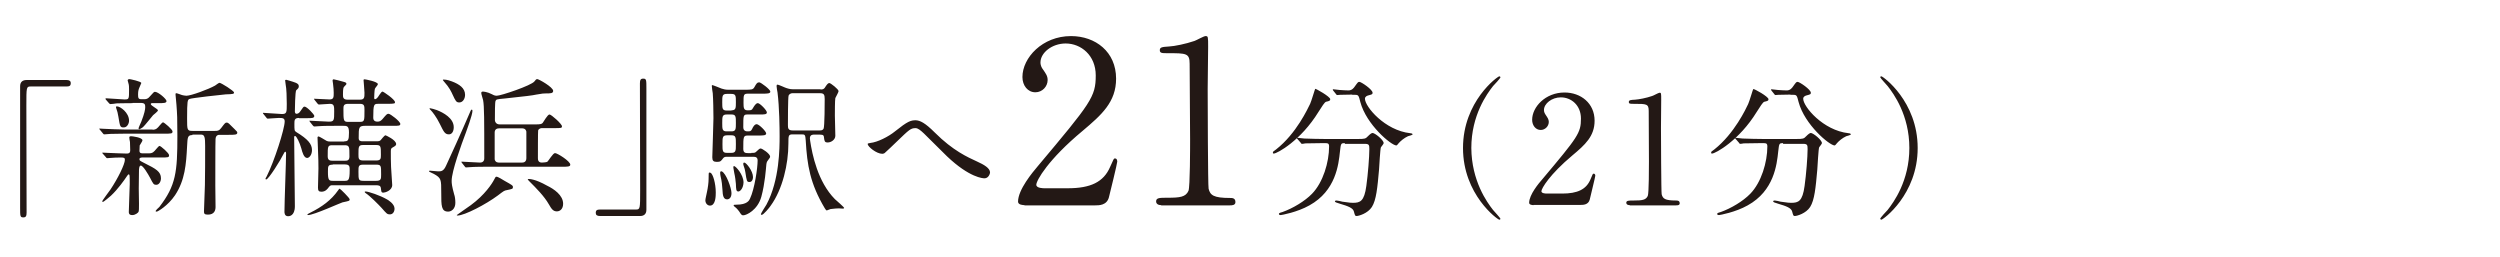 <svg xmlns="http://www.w3.org/2000/svg" viewBox="0 0 1081 111"><path d="M28.8 34.6c1.2 0 1.8.4 1.8 1.4s-.5 1.4-1.8 1.4H13.2c-1.8 0-1.8.4-1.8 8.2 0 7.3.1 39.7.1 46.3 0 1.5-.3 2.1-1.4 2.1-1.4 0-1.4-.5-1.4-4.3V37.3c0-1.8 1-2.7 2.8-2.7h17.3zM66 56.1c1.5 0 2.1-.7 3-1.8.7-.8 1.2-1.4 1.5-1.4.5 0 4.1 3.1 4.1 3.9 0 1-.4 1-3.8 1H54c-3.1 0-3.8.1-6.2.1-.4 0-2.3.2-2.7.2-.2 0-.4-.1-.5-.3l-1.4-1.7c-.2-.3-.3-.3-.3-.4 0-.1.2-.1.3-.1.2 0 1.5.1 1.8.1 2.5.1 6.4.3 8.7.3H66zm-1.5 10.2c1.5 0 2.1-.7 3-1.8.7-.8 1.2-1.4 1.5-1.4.5 0 4.1 3.1 4.1 4 0 1-.3 1-3.8 1h-7.8c-.2 0-1.2 0-1.2.7s.2.7 2.3 1.8c4.8 2.4 7 3.6 7 6.5 0 1.4-.8 2.8-2 2.8s-1.3-.3-2.7-3c-.8-1.5-3-5.3-4-5.3-.7 0-.7 1-.8 1.8 0 .8-.1 6.8-.1 8.1 0 1.1.1 5.7.1 6.6 0 1.9 0 3-.2 3.5-.1.3-1.3 1.4-2.7 1.4-1.5 0-1.5-.9-1.5-1.4 0-1.9.4-10.3.4-12 0-3.8 0-4.2-.5-4.2-.2 0-.5.5-.8.9-1 1.5-3.8 5.5-6.8 8.3-.6.5-3.1 2.7-3.5 2.7-.2 0-.3-.1-.3-.3s3-4.3 3.6-5.1C51 77.1 54 71 54 69.1c0-.8-.3-1-1.7-1-1.8 0-3.3.1-4.7.2-.2 0-1 .1-1.2.1-.3 0-.4-.1-.5-.3l-1.5-1.7c-.2-.2-.2-.3-.2-.3 0-.1.1-.1.3-.1.1 0 1.6.1 2 .1 3 .1 6.4.3 8.3.3 1.4 0 1.5-.7 1.5-1.5 0-1.1-.1-2.4-.1-3.5-.1-.3-.3-1.7-.3-2 0-.4.5-.5.7-.5.5 0 5 .5 5 1.8 0 .4-1.1 1.9-1.2 2.2 0 .3-.1 2-.1 2.3 0 .7.3 1.1 1.2 1.1h3zm-7.2-21.7c-4.3 0-6.1.1-6.9.1-.4.1-2.2.3-2.6.3-.3 0-.5-.2-.6-.3l-1.4-1.6c-.1-.1-.2-.3-.2-.4 0-.1.1-.2.3-.2 1.2 0 6.8.5 7.9.5 2 0 2-.1 2-4.4 0-1 0-1.8-.3-2.7 0-.1-.3-1-.3-1.1 0-.2.1-.6.8-.6.2 0 5.1 1 5.1 1.7 0 .1-.7 1.6-.8 1.9-.3.7-.6 1.4-.6 3 0 1.5.1 2.1 1.4 2.1h1.5c.8 0 1.6-.4 2.2-1.2 1.6-1.8 1.8-2 2.2-2 1.4 0 5 3.1 5 4 0 .9-1.3.9-3.5.9h-2.8c-.2 0-.5.1-.5.4 0 .7 3.1 2.1 3.1 2.7 0 .5-1.8 1.8-2.1 2.1-.7.8-3.6 4.5-4.4 5.2-.5.4-1.4.9-1.6.9-.2 0-.3-.3-.3-.4 0-.3 1-2.4 1.2-2.9 1.4-3.6 1.7-5.3 1.7-6.3 0-1.2-.2-1.8-2-1.8h-3.5zM50.6 46c1.4 0 5.2 2.7 5.2 6.2 0 1.2-.8 2.9-2.3 2.9-1.6 0-1.6-.4-2.3-4.6-.3-1.8-.4-2.1-1-3.9 0-.1-.1-.5 0-.5.2-.1.3-.1.4-.1zm32.6 12.4c-2.1 0-2.1 1-2.3 4.8-.4 7.8-.9 14.7-5.2 21.2-3.1 4.6-7.5 7.1-7.9 7.1-.2 0-.5 0-.5-.2 0-.4 1.4-1.6 1.6-1.8 7.2-9.3 7.8-15.2 7.8-30.7 0-7.7-.1-9.5-.4-13.5-.1-.7-.4-4.1-.4-4.4 0-.3 0-.6.3-.6.4 0 2.1.7 2.5.8.5.1 1.2.3 1.9.3 2 0 9.6-2.8 12.4-4.4.3-.2 1.6-1.2 1.9-1.2.7 0 6.3 3.5 6.3 4.2 0 .6-.3.7-3.6.8-1.5.1-14.9 1.6-15.7 2-.8.4-1 .7-1 8.4 0 4.9 0 5.4 2.3 5.4h9.7c1.1 0 1.8 0 2.7-1.2 1.6-2.1 1.8-2.4 2.4-2.4.7 0 .9.3 3.5 2.9 1 1 1.1 1.1 1.1 1.5 0 .9-1.2.9-3.8.9h-4.1c-.5 0-1.4.3-1.5 1.8-.1.5-.1 18.8-.1 20.2 0 1.5.1 7.9.1 9.2 0 1.4-.5 3.3-3.3 3.3-1.6 0-1.7-.5-1.7-1.5 0-.7.2-5.9.4-11.3.1-2.4.1-13.5.1-16.9 0-3.6-.2-4.9-1.7-4.9h-3.8zm46.1-7.4c-2 0-2 1-2 2.6 0 2.7 0 3 .8 3.5 5.1 3.1 6.8 5.2 6.8 7.8 0 2.1-1.2 3.4-2.1 3.4-1.4 0-2.1-2.5-2.5-4.1-.7-2.5-2.1-5.4-2.7-5.4-.1 0-.4 0-.4.5 0 4.8.3 25.6.3 29.9 0 4.3-2.6 4.3-2.9 4.3-1.6 0-1.6-1.5-1.6-2 0-4 .7-21.6.7-25.3 0-.2-.1-.6-.3-.6-.3 0-.5.4-.7.8-1.4 2.9-6.6 11.2-7.6 11.2-.1 0-.3-.1-.3-.3 0-.1 0-.2.5-1 3.3-6.5 7.8-20.6 7.8-23.8 0-1.5-1-1.5-2.6-1.5-.7 0-4.3.3-4.7.3-.3 0-.4-.1-.6-.4l-1.2-1.5c-.2-.2-.3-.3-.3-.5s.1-.1.3-.1c1.2 0 6.7.5 7.9.5 2.1 0 2.1-.7 2.1-4.4 0-2.7-.1-6.6-.5-8.5-.1-.9-.2-1.4-.2-1.6 0-.2.1-.3.5-.3.3 0 2.2.7 2.7.8 2.4.7 2.7 1.3 2.7 2s-.3 1-1.1 1.7c-.5.5-.6 8.4-.6 9.2 0 .3.1 1 .7 1 .7 0 1.2-.4 1.6-1 1.3-1.9 1.4-2.1 1.9-2.1 1 0 4.2 3.4 4.2 4 0 1-1 1-3.3 1h-3.3zm3.9 42c-.2 0-.3-.2-.3-.3 0-.1 1.2-.7 1.4-.8 4.8-2.4 8.9-5.3 11.9-9.6.3-.5.5-.7.7-.7s4.3 4 4.3 4.6c0 .7-.3.7-3.1 1.3-.6.1-12.4 5.5-14.9 5.5zm15.7-31.9c1.6 0 2-.4 2-3.8 0-2.9-.9-2.9-2.6-2.9h-1.6c-3 0-7.2 0-9.4.2-.2 0-1.1.1-1.4.1-.2 0-.3-.1-.6-.4l-1.2-1.5c-.1-.2-.3-.3-.3-.5s.1-.1.2-.1c1.2 0 6.9.4 8.2.4 2.3 0 2.3-.6 2.3-4.4 0-2.2 0-3.3-1.8-3.3-.7 0-4.2.3-4.8.3-.2 0-.3-.1-.6-.4l-1.2-1.5c-.1-.2-.3-.3-.3-.5s.1-.1.2-.1c1 0 5.5.3 6.5.3 1.8 0 1.8-1 1.8-2.9 0-1-.1-2.3-.3-3.9 0-.3-.2-1.2-.2-1.4s.1-.5.5-.5c.2 0 3.5.8 4 1 1.1.3 1.5.4 1.5 1 0 .3-.9 1-1 1.2-.3.3-.5.8-.5 3.4 0 1.1 0 2.2 2 2.2h5.3c2 0 2-1 2-3 0-.8-.4-5.3-.4-5.5 0-.3.4-.3.5-.3.3 0 5.7 1 5.7 2.1 0 .4-1.2 1.6-1.3 2-.2.5-.3 3.6-.3 4 0 .3.1.5.4.5.5 0 1.1-.8 1.2-.9.3-.3 1.4-2.4 2-2.4.4 0 5.4 3.4 5.4 4.6 0 .5 0 .7-3.3.7h-4c-1.8 0-2.1.2-2.1 5.9 0 .5 0 1.8 1.8 1.8 1 0 1.4-.3 2.1-1 1.8-2.1 2-2.4 2.7-2.4.8 0 5.1 3.3 5.1 4.4 0 .8-.8.8-2.7.8h-12.2c-3.1 0-3.1.5-3.1 5.3 0 1.2.7 1.4 1.7 1.4h6.4c.5 0 1-.1 1.4-.5.3-.3 1.6-2.1 2.1-2.1.1 0 4.6 2 4.6 3.8 0 .5-.3.8-1.4 1.4-.8.4-.9.7-.9 1.8 0 2 0 4.7.1 6.7.1 1.2.5 7.3.5 7.8 0 2.4-3.1 3.3-3.8 3.3-1 0-.9-.5-1.1-1.9-.1-1.3-1.2-1.3-2.4-1.3h-18.5c-.6 0-1 0-1.6.8-.5.7-1.4 2-3.2 2-1.2 0-1.5-.5-1.5-1.8 0-1.2.2-6.9.2-8.2 0-2.5 0-3.3-.3-10.9 0-.3-.1-2.1-.1-2.5 0-.3.2-.5.4-.5.5 0 2.9 1.6 3.5 1.9.7.3 1.2.3 1.7.3h6zm-5.2 1.7c-2 0-2 .5-2 4.8 0 1.9 1.2 1.9 2.3 1.9h5c1 0 2.1 0 2.1-1.8 0-4.4 0-4.9-2.2-4.9h-5.2zm.2 8.4c-2.1 0-2.1.7-2.1 3.1 0 3.6.4 3.9 2.2 3.9h4.8c1.8 0 2.4 0 2.4-4.6 0-1.6 0-2.5-2.1-2.5h-5.2zm11.7-18.5c2 0 2-.5 2-4.9 0-2 0-2.9-2-2.9h-5.1c-2 0-2 1-2 2.3 0 4.9 0 5.5 2 5.5h5.1zm7 16.7c2.1 0 2.1-.8 2.1-2.5 0-3.7 0-4.2-2.2-4.2h-5.4c-2.1 0-2.1.7-2.1 4 0 1.9 0 2.7 2.2 2.7h5.4zm0 8.8c2.2 0 2.2-.8 2.2-2.8 0-3.8 0-4.2-2.2-4.2h-5.5c-2.1 0-2.1.7-2.1 3 0 3.6 0 4 2.3 4h5.3zm8 12c0 1.3-.7 2.5-2 2.5-1.2 0-1.4-.3-3.6-2.8-1.2-1.3-4.9-5.1-6.9-6.4-.1-.1-.4-.3-.4-.5s.3-.2.4-.2c1.2 0 6.3 1.7 9.2 3.4.4.2 3.3 1.9 3.3 4zm20.2-6.8c0-5.9 0-6.4-3.2-8.2-.3-.2-2.1-.9-2.1-1.1 0-.3.3-.3.4-.3.3 0 3.1.3 3.6.3 1.2 0 2.3 0 3.4-2.5 2.1-4.6 6.1-13.2 10.6-23.7.1-.1.2-.5.5-.5.2 0 .3.3.3.5 0 1.8-2.6 8.7-2.8 9.3-2 5.3-6.2 16.8-6.2 21 0 1.1.1 2.3 1.1 5.9.3.8.5 2.2.5 3.6 0 2.7-1.8 3.8-3.1 3.8-3 0-3-2.5-3-8.1zm5.4-28.4c0 1.7-.7 3.1-2.1 3.1-1.8 0-2.3-1.3-3.9-4.5-1.5-3.1-3.3-5.3-3.8-5.8-.1-.1-.7-.7-.7-.8s.2-.2.3-.2c.3 0 2.1.5 2.9.8 2.8 1.1 7.3 3.5 7.3 7.4zm4.9-14c0 1.6-.9 3.3-2.5 3.3-1.3 0-1.6-.6-2.9-3.4-.5-1.1-1.4-3.1-3.6-5.5-.1-.1-.6-.7-.6-.8 0-.2.2-.2.3-.2 1.5 0 3.1.6 3.6.8 3.2 1.2 5.7 2.9 5.7 5.8zm20.7 39.9c0 .8-.3.8-2.6 1.3-1.2.2-1.4.4-3.9 2.3-5.1 3.8-14.4 8.7-17.5 8.7-.1 0-.3-.1-.3-.2s5.2-3.6 6.1-4.3c6-4.4 9.2-9.3 10.1-11.1.5-1 .6-1.2 1-1.2.6 0 2.7 1.3 3.5 1.8 3.2 1.8 3.6 2 3.6 2.7zm-22-10.4c-.3-.4-.3-.4-.3-.5 0-.1.1-.1.2-.1 1.2 0 6.6.4 7.9.4.7 0 1.8-.3 1.8-1.8 0-16.7 0-22.6-.5-25.2-.1-.5-.8-2.6-.8-3.1s.4-.6.7-.6c.2 0 1.9.1 3.8 1.1.6.3 1.2.7 2.2.7 1.8 0 14.9-4.4 16.3-6.2.5-.7.8-1 1.2-1 .7 0 6.9 3.5 6.9 5.1 0 1.1-1.2 1.1-3.2 1.1-.9 0-1.3 0-4.1.5-1.8.4-4.4.7-13.7 1.7-3.5.3-3.6.4-3.9 1-.3.4-.3 5.5-.3 8.3 0 .3.2 1.9 2.1 1.9h15.3c2.5 0 2.9-.2 3.3-.7.4-.5 2.1-3.6 2.9-3.6.8 0 5.4 4.1 5.4 5.1 0 .8-.3.8-3.5.8h-5c-.4 0-1.4 0-1.8 1-.1.3-.1 10.7-.1 11.9 0 .6 0 2 1.7 2 .4 0 1.8-.1 2.3-.3.6-.4 2.5-3.8 3.4-3.8 1 0 6.6 3.5 6.6 5 0 .9-1.2.9-3.5.9h-31.9c-1.6 0-6 0-8.3.2-.2 0-1.2.1-1.4.1s-.3-.1-.6-.5l-1.1-1.4zm16-15c-.8 0-1.9.3-1.9 1.8v11.6c.3 1.4 1.5 1.4 1.9 1.4h10c.7 0 1.8-.3 1.8-1.9V56.9c-.3-1.4-1.5-1.4-1.8-1.4h-10zm27.7 32.6c0 2.3-1.4 3.3-2.7 3.3-1.6 0-2.3-1-3.5-3.1-2-3.5-5.5-7-8.3-9.8-.1-.1-.8-.8-.8-.9 0-.2.4-.2.5-.2s2.6-.1 7.9 2.9c2.9 1.4 6.9 4.1 6.9 7.8zm15.9 5.3c-1.2 0-1.8-.4-1.8-1.4s.5-1.4 1.8-1.4H275c1.8 0 1.8-.4 1.8-8.2 0-7.3-.1-39.7-.1-46.3 0-1.5.3-2.1 1.4-2.1 1.4 0 1.4.5 1.4 4.3v52.4c0 1.8-1 2.7-2.7 2.7h-17.4zm50.1-10.2c0 1.4 0 5.7-2.5 5.7-1.1 0-2-1-2-2.3 0-.6.7-3.4.7-3.6.4-1.8.7-4.1.7-5.5 0-2.7 0-2.9.4-2.9.1 0 .3.1.4.1 1.1.4 2.3 4.7 2.3 8.5zm15.4-17.1c1.5 0 1.6 0 2.3-.7.8-.8 1.3-1.2 1.7-1.2.7 0 4.1 2.3 4.1 3.5 0 .4-.1.5-1.2 2-.2.3-.4.7-.5 2.2-.1.8-.5 7.4-2.1 13.2-1.6 5.7-6.4 8-7.8 8-.6 0-.8-.1-1.8-1.7-.4-.6-1-1.2-1.3-1.5-.1-.1-1.1-.8-1.1-1.1 0-.3.7-.3 1.3-.3 4.6 0 5.5-1.9 5.8-2.6 2-4.2 3.3-13.3 3.3-16.5 0-1.6-1.1-1.6-2-1.6h-11.5c-.5 0-1 .1-1.4.6-.9 1.2-1.1 1.6-2.7 1.6-1.5 0-2-.5-2-2 0-1 .5-14.7.5-16.9 0-2.5-.1-8.5-.3-10.8-.1-.4-.4-2.6-.4-3.1 0-.3 0-.4.2-.4.3 0 3.3 1.2 4 1.5.9.3 1.8.5 2.8.5h7.3c2.7 0 3.5 0 4.1-1.1.9-1.6 1.2-2.1 2.1-2.1.7 0 4.8 3.1 4.8 4 0 .9-1.4.9-3.5.9h-6.1c-2 0-2 .5-2 3.9 0 2.3.1 3.3 1.8 3.3 1.4 0 1.8 0 2.3-1 .5-.8 1.2-2.1 2.1-2.1.9 0 3.9 3.1 3.9 4 0 .9-1.1.9-3 .9h-5.3c-1.9 0-1.9.3-1.9 5.5 0 1.8 1.4 1.8 1.9 1.8 1 0 1.4 0 1.9-1 .3-.7 1-2.1 2-2.1s4.1 3.1 4.1 4-1.3.9-3.5.9h-4.4c-2 0-2 .5-2 5.8 0 1.7 1 1.8 2 1.8h1.5zm-8.6 17.4c0 2.1-1.1 2.7-1.9 2.7-1.6 0-1.9-1.7-2-4.1-.1-1.8-.3-3.8-.8-5.8-.1-.5-.2-1.1-.2-1.6 0-.6.3-.7.7-.6 1.9.8 4.2 7.3 4.2 9.4zm0-35.8c1.9 0 1.9-1 1.9-3.5 0-2.8 0-3.6-2-3.6h-1.9c-2 0-2 .9-2 3.6s0 3.6 2 3.6h2zm0 9.1c1.9 0 1.9-1 1.9-3.6 0-2.8 0-3.7-1.9-3.7h-2c-2 0-2 .9-2 3.7 0 2.6 0 3.6 1.9 3.6h2.1zm-.2 9.3c2.1 0 2.1-.8 2.1-3.8 0-2.9 0-3.8-1.9-3.8h-1.8c-2.1 0-2.1.8-2.1 3.8s0 3.8 2 3.8h1.7zm3.2 16.7c-1 0-1-.8-1.1-3.3-.1-1.2-.3-3-.7-4.7-.1-.5-.4-2.1-.4-2.3 0-.3 0-.7.3-.7.7 0 4.1 3.7 4.1 7.1-.1 2.6-1.5 3.9-2.2 3.9zm6.3-6.2c0 1.2-.6 2.1-1.5 2.1-1.2 0-1.2-.4-1.8-4.2-.1-.9-.4-1.9-.8-3-.1-.3-.1-.5-.1-.7 0-.3.1-.5.5-.5.8.1 3.7 3.6 3.7 6.3zm29.2-37.9c1 0 1.4-.2 1.8-.7.9-1.4 1.4-2.1 2-2.1.6 0 4 2.7 4 3.5 0 .5-1.2 2.5-1.4 3-.2.8-.2 6.4-.2 7.6 0 1.2.2 7.3.2 8.7 0 1.7-1.8 2.9-3.3 2.9-1.4 0-1.4-.7-1.6-2.1-.1-.8-.1-1.3-1.8-1.3H352c-.5 0-1.8 0-1.8 1.6 0 .3.1.7.1 1 .9 6 3.3 17.8 10.7 25.3.7.6 4 3.5 4 3.8 0 .3-.4.3-.7.3s-1.3-.1-1.6-.1c-.7 0-2.1.1-3.6.3-.3.1-1.5.6-1.6.6-.3 0-.7-.7-.9-1-6.3-10.6-7.6-18.6-8.2-29.2-.2-2.6-.3-2.7-1.9-2.7h-3.6c-2 0-2 .4-2 4 0 8.8-2.5 19.8-7.7 26.9-.5.8-3.1 3.9-3.8 3.9-.3 0-.4-.2-.4-.3 0-.3 2-3.5 2.4-4.1 5.7-10.6 5.7-24.6 5.7-29.6 0-3.4-.1-12.6-.9-18.9-.1-.4-.4-2.2-.4-2.7 0-.2 0-.7.3-.7.7 0 3.5 1.4 4 1.5.4.1 1.4.5 2.7.5h12zm-12.2 1.6c-.7 0-1.4.5-1.6 1-.3.7-.3 11.5-.3 12.8s.1 2.3 2 2.3h11.7c.5 0 1.3 0 1.7-.7.5-.7.5-11.9.5-12.9 0-1.8-.3-2.5-2-2.5h-12zm61.6 17c7.9 7.9 14.3 10.7 18.2 12.5 3.1 1.4 5.7 2.9 5.7 4.8 0 .4-.6 2.5-2.4 2.5-.6 0-6.4-.2-16.2-9.5-1.6-1.5-8.5-8.5-10-9.9-1.5-1.4-2.6-2.3-3.6-2.3-2.1 0-2.7.6-8.1 5.8-.5.5-5.2 5-5.3 5-.3.2-.7.3-1 .3-2.5 0-6.3-3.1-6.3-4.2 0-.3.1-.3 1.2-.5 3-.3 7.8-2.7 10.6-5 5.5-4.4 6.8-4.8 9-4.8 1.8.1 3.9 1 8.2 5.3zM443 88.7c-.6 0-2.8-.1-2.8-1.5 0-5.2 6.3-12.7 8.5-15.3 23.1-27.5 25.1-30 25.1-39.3 0-8.7-6.4-13.8-13-13.8-5.9 0-10.9 4-10.9 8.2 0 .3 0 1.6 1 2.9 1.3 1.9 2.1 2.9 2.1 4.7 0 2.8-2.3 5.3-5.3 5.3-3.3 0-5.6-2.9-5.6-6.6 0-8.3 8.6-17.7 21-17.7 10.6 0 19.5 6.8 19.5 18.4 0 10.1-6.2 15.6-14.5 22.6-14.8 12.3-20 21.4-20 23.3 0 1.5 3.1 1.5 3.5 1.5h10.1c9.9 0 15.5-2.7 18.3-9.2 1.6-3.6 1.6-3.7 2.1-3.7 1 0 1 1.2 1 1.4 0 .8-3.1 13.4-3.6 15.4-.9 3.5-4.3 3.5-5.9 3.5H443zm59.1 0c-2.1 0-2.2-1.3-2.2-1.6 0-1.6 1.5-1.6 5-1.6 5.3 0 7.8-.3 9-3 .7-1.7.7-18.9.7-22.3 0-4.7-.2-27.5-.2-32.6 0-4.6-1.4-4.6-9.6-4.6-2.3 0-3.3 0-3.3-1.3s1-1.4 4-1.6c2.3-.1 7.2-1.1 11-2.4.7-.2 4-2.1 4.8-2.1 1.1 0 1.1.3 1.1 4.7 0 2.6-.2 15.2-.2 18.2 0 4.5.1 42 .4 43.1.7 2.8 2.1 4 9.3 4 .9 0 2.3 0 2.3 1.8 0 1.4-1.6 1.4-2.4 1.4h-29.7zm73.1-45.8c0 .7-.5.8-1.8 1.1-.7.2-1.8 2.1-3.3 4.4-7.6 12.4-17.9 18-19.3 18-.3 0-.4-.1-.4-.4 0-.4.1-.5 1.4-1.4 8.8-6.9 13.7-17.7 14.7-19.7.5-1 2.1-6.5 2.2-6.5.3-.1 6.5 3.4 6.5 4.5zm6.3 19c-1.7 0-1.7.1-2.1 3.6-.6 5.7-1.8 17-13.2 23.3-5.3 3-12.1 4.2-12.4 4.2-.2 0-.8 0-.8-.5 0-.3.3-.5 1.5-.8 4.5-1.6 9.7-4.7 12.8-7.9 4.8-4.9 7.4-13.7 7.4-20.5 0-1.4-.7-1.4-1.6-1.4h-2c-2.4 0-5.5.1-6.7.1-.3.1-1.2.2-1.4.2-.3 0-.4-.2-.6-.5l-1.3-1.5c-.2-.3-.3-.3-.3-.4 0-.1.1-.2.3-.2.5 0 2.4.3 2.9.3 3.2.1 5.9.2 8.9.2h14.3c2.9 0 3.3-.1 4.3-1.2 1-1 1.6-1.4 2-1.4 1 0 4.8 3 4.8 4.4 0 .3-1 1.5-1.2 1.8-.3.7-.7 8.1-.8 9.6-.7 7.9-1.2 13.2-3.1 16.2-1.8 2.8-5.7 3.9-6.6 3.9-.7 0-.7-.2-1.2-2-.4-1.5-2.6-2.3-6-3.3-1.4-.4-2.2-.7-2.2-1 0-.4.6-.4.7-.4.5 0 2.2.4 2.5.5 3.5.5 3.8.5 4.6.5 3.1 0 4.9-.6 5.8-7.3.7-5 1.3-12.6 1.3-15.9 0-1.8-.1-2.3-2-2.3h-8.6zm3.2-21c-1.6 0-3.8.1-5.2.1-.2 0-1.1.1-1.3.1s-.3-.1-.5-.4l-1.2-1.5c-.1-.1-.2-.3-.2-.5 0-.1.1-.1.2-.1.4 0 2.3.3 2.7.3.7.1 3.5.2 3.9.2 1.5 0 2.3-1.1 2.7-1.7 1.3-1.8 1.4-2 2-2 .8 0 5.7 3.3 5.7 4.7 0 .7-.2.7-2 1.2-.3.1-1.3.4-1.3 1.4 0 3.4 8.6 13.7 19.6 14.9.2 0 1 .1 1 .5 0 .3-1.7.7-2 .8-1.7.8-3.1 2-4 3-.1.2-.8 1-1 1-2.2 0-13-9-15.6-18.8-.7-2.8-.8-3.1-2.3-3.1h-1.2zm60.9 49.9c.5.6 3.2 3.5 3.2 3.8 0 .1-.1.4-.5.4-.7 0-15.7-10.8-15.7-31s15-31 15.7-31c.3 0 .5.3.5.4 0 .4-2.7 3.3-3.2 3.8-2.6 3.3-9.4 12.6-9.4 26.8.1 14.2 6.8 23.5 9.4 26.8zm17.5-2.1c-.4 0-1.9-.1-1.9-1 0-3.5 4.2-8.5 5.7-10.2 15.4-18.3 16.7-20 16.7-26.2 0-5.8-4.2-9.2-8.7-9.2-3.9 0-7.3 2.7-7.3 5.5 0 .2 0 1 .7 2 .8 1.2 1.4 2 1.4 3.1 0 1.9-1.6 3.5-3.5 3.5-2.2 0-3.7-2-3.7-4.4 0-5.5 5.7-11.8 14-11.8 7 0 13 4.6 13 12.2 0 6.7-4.1 10.4-9.6 15-9.8 8.2-13.4 14.3-13.4 15.5 0 1 2.1 1 2.3 1h6.7c6.6 0 10.4-1.8 12.2-6.1 1-2.4 1-2.5 1.4-2.5.7 0 .7.8.7.9 0 .5-2.1 8.9-2.4 10.3-.6 2.3-2.9 2.3-3.9 2.3h-20.4zm41.6 0c-1.4 0-1.5-.8-1.5-1 0-1 1-1 3.3-1 3.5 0 5.2-.2 6-2 .5-1.1.5-12.6.5-14.9 0-3.1-.1-18.3-.1-21.8 0-3.1-.9-3.1-6.4-3.1-1.6 0-2.2 0-2.2-.8s.7-.9 2.7-1c1.6-.1 4.8-.7 7.4-1.6.5-.1 2.7-1.4 3.2-1.4.7 0 .7.2.7 3.1 0 1.8-.1 10.2-.1 12.1 0 3 .1 28 .3 28.7.5 1.9 1.4 2.7 6.2 2.7.6 0 1.6 0 1.6 1.2 0 .9-1 .9-1.6.9h-20zm60-45.8c0 .7-.5.8-1.8 1.1-.7.2-1.8 2.1-3.3 4.4-7.6 12.4-17.9 18-19.3 18-.3 0-.4-.1-.4-.4 0-.4.1-.5 1.4-1.4C750 57.7 755 46.9 755.9 45c.5-1 2.1-6.5 2.2-6.5.4-.2 6.6 3.3 6.6 4.4zm6.3 19c-1.7 0-1.7.1-2.1 3.6-.6 5.7-1.8 17-13.2 23.3-5.3 3-12.1 4.2-12.4 4.2-.2 0-.8 0-.8-.5 0-.3.3-.5 1.5-.8 4.5-1.6 9.7-4.7 12.8-7.9 4.8-4.9 7.4-13.7 7.4-20.5 0-1.4-.7-1.4-1.6-1.4h-2c-2.4 0-5.5.1-6.7.1-.3.1-1.2.2-1.4.2-.3 0-.4-.2-.6-.5l-1.3-1.5c-.2-.3-.3-.3-.3-.4 0-.1.1-.2.3-.2.5 0 2.4.3 2.9.3 3.2.1 5.9.2 8.9.2h14.3c2.9 0 3.3-.1 4.3-1.2 1-1 1.6-1.4 2-1.4 1 0 4.8 3 4.8 4.4 0 .3-1 1.5-1.2 1.8-.3.7-.7 8.1-.8 9.6-.7 7.9-1.2 13.2-3.1 16.2-1.8 2.8-5.7 3.9-6.6 3.9-.7 0-.7-.2-1.2-2-.4-1.5-2.6-2.3-6-3.3-1.4-.4-2.2-.7-2.2-1 0-.4.6-.4.7-.4.5 0 2.2.4 2.5.5 3.5.5 3.8.5 4.6.5 3.1 0 4.9-.6 5.8-7.3.7-5 1.3-12.6 1.3-15.9 0-1.8-.1-2.3-2-2.3H771zm3.2-21c-1.6 0-3.8.1-5.2.1-.2 0-1.1.1-1.3.1s-.3-.1-.5-.4l-1.2-1.5c-.1-.1-.2-.3-.2-.5 0-.1.1-.1.2-.1.4 0 2.3.3 2.7.3.7.1 3.5.2 3.9.2 1.5 0 2.3-1.1 2.7-1.7 1.3-1.8 1.4-2 2-2 .8 0 5.7 3.3 5.7 4.7 0 .7-.2.7-2 1.2-.3.1-1.3.4-1.3 1.4 0 3.4 8.6 13.7 19.6 14.9.2 0 1 .1 1 .5 0 .3-1.7.7-2 .8-1.7.8-3.1 2-4 3-.1.2-.8 1-1 1-2.2 0-13-9-15.6-18.8-.7-2.8-.8-3.1-2.3-3.1h-1.2zm42-3.7c-.5-.6-3.2-3.5-3.2-3.8 0-.1.1-.4.5-.4.7 0 15.7 10.8 15.7 31s-15 31-15.7 31c-.3 0-.5-.3-.5-.4 0-.4 2.7-3.3 3.2-3.8 2.6-3.3 9.4-12.6 9.4-26.8 0-14.2-6.8-23.5-9.4-26.8z" fill="#231815"/></svg>